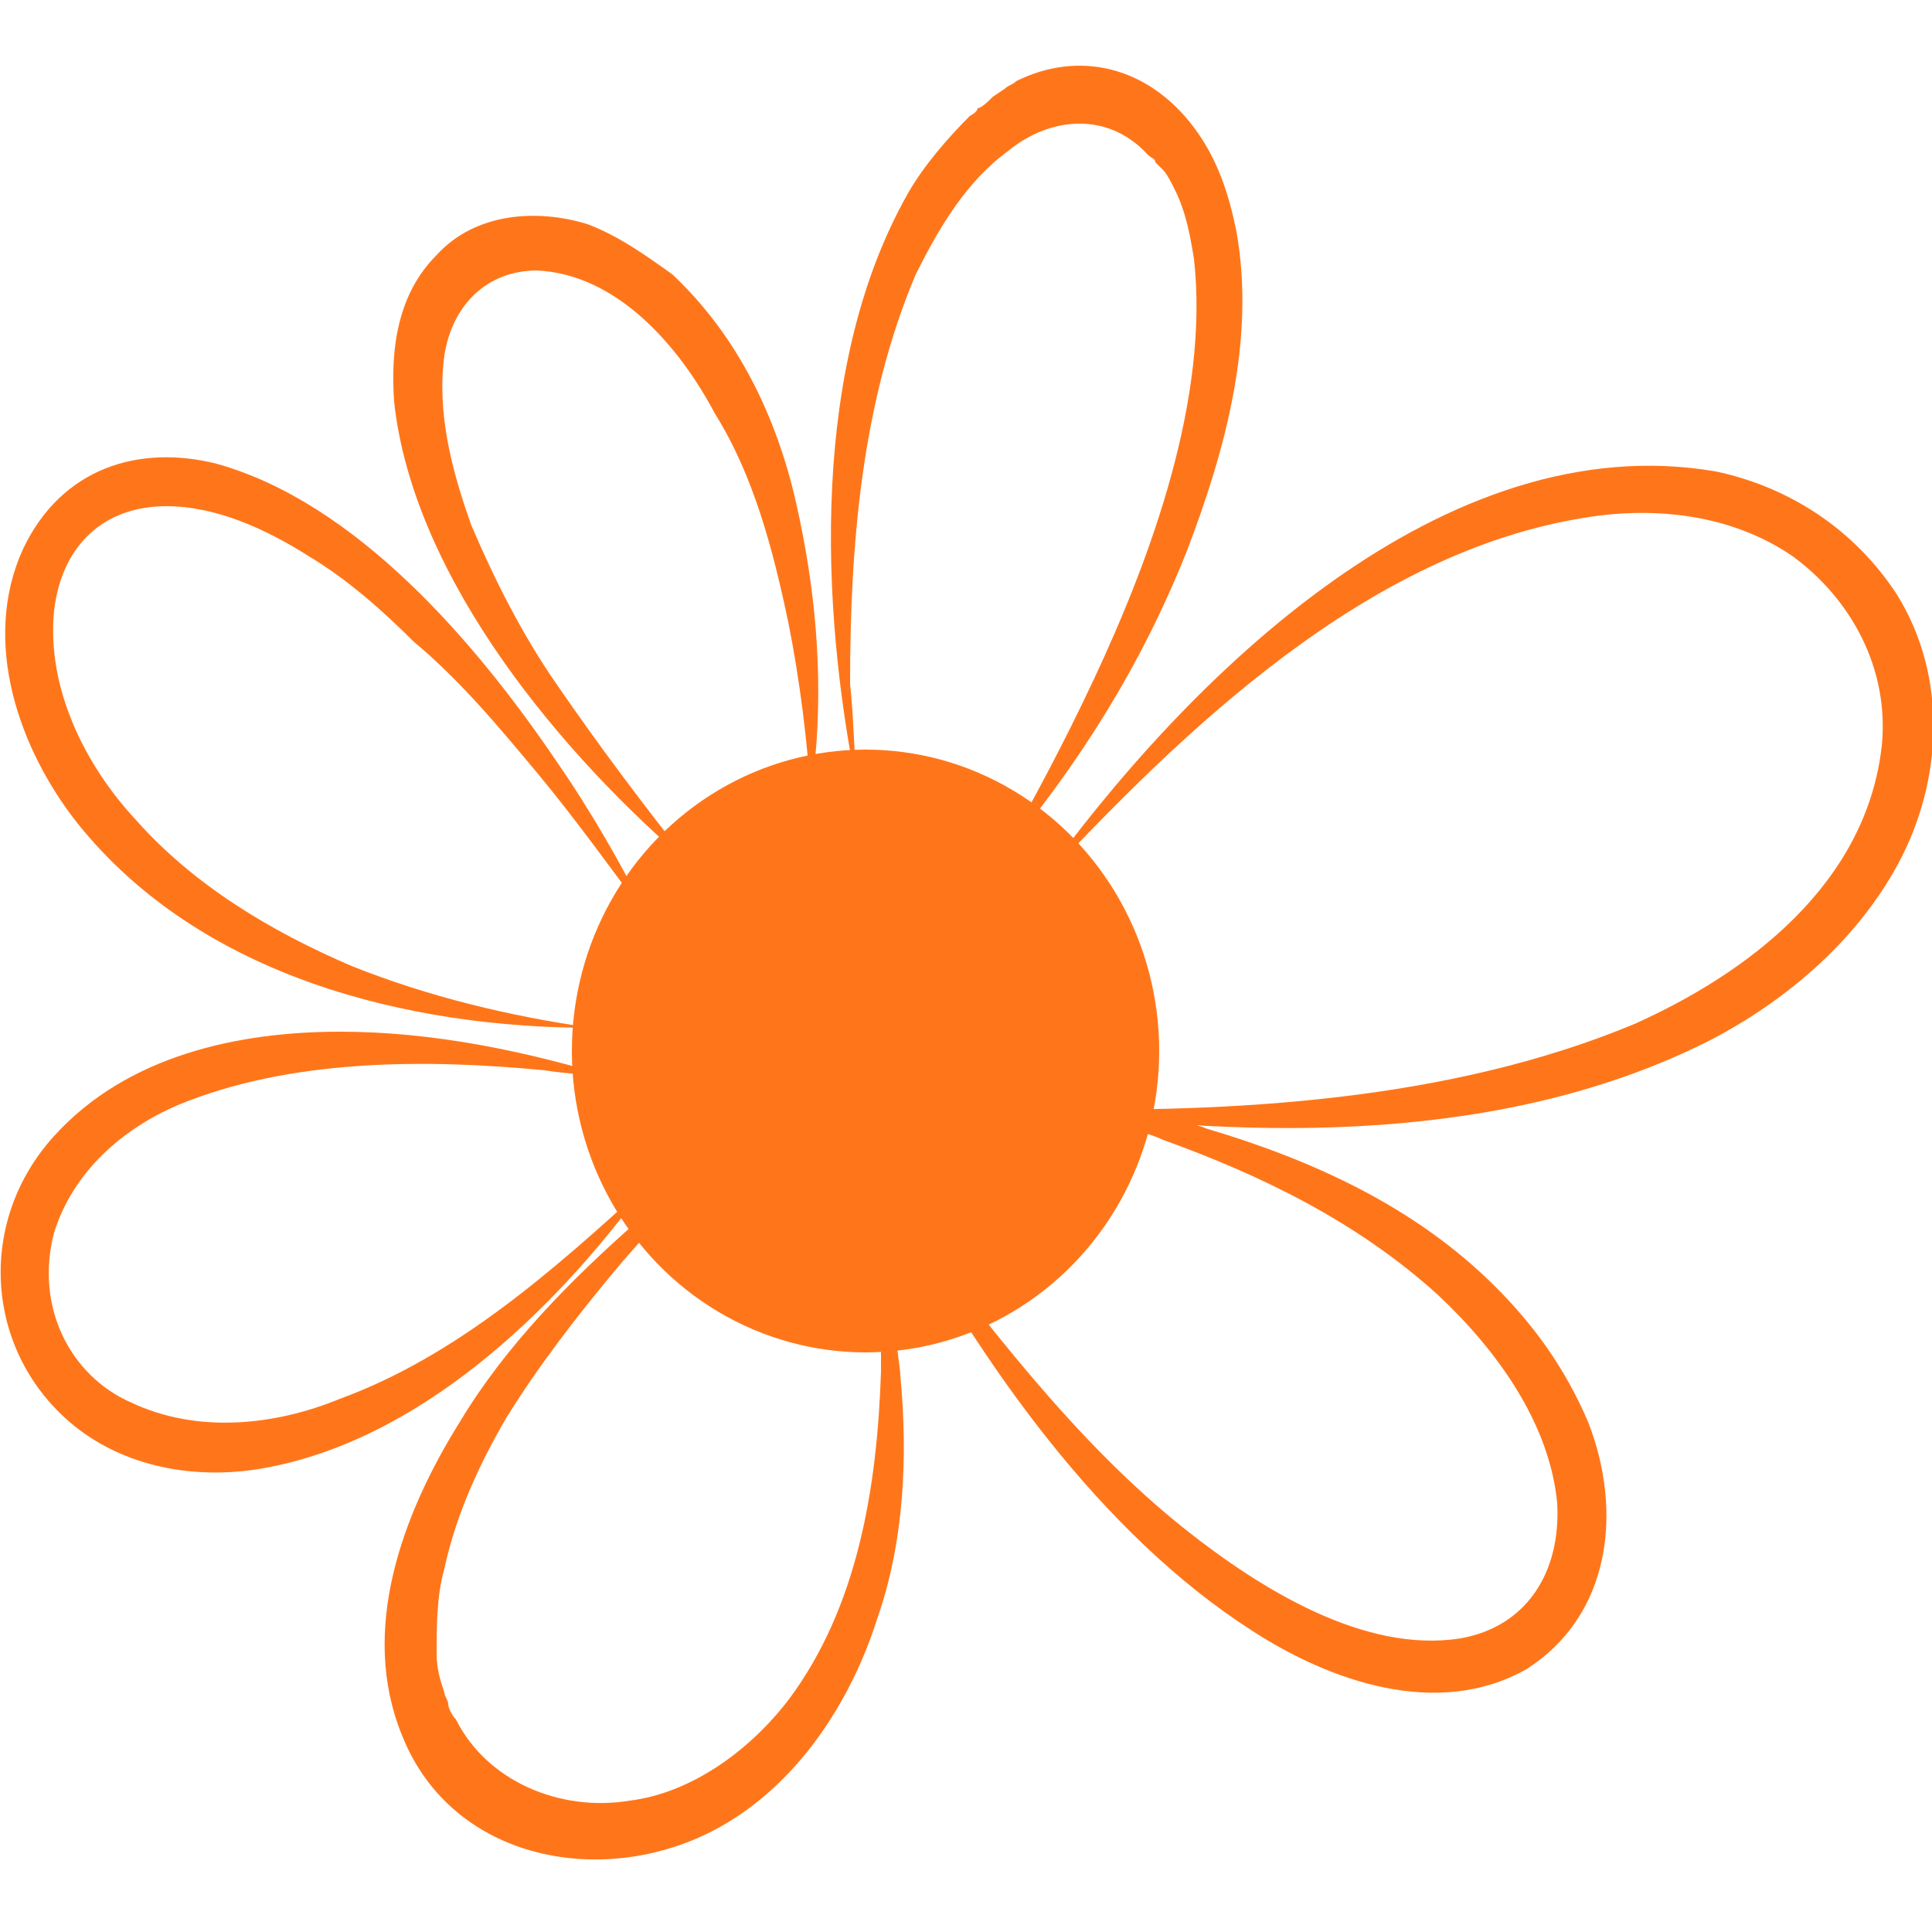 <?xml version="1.0" encoding="utf-8"?>
<!-- Generator: Adobe Illustrator 26.3.1, SVG Export Plug-In . SVG Version: 6.00 Build 0)  -->
<svg version="1.1" id="Ebene_4" xmlns="http://www.w3.org/2000/svg" xmlns:xlink="http://www.w3.org/1999/xlink" x="0px" y="0px"
	 viewBox="0 0 50 50" style="enable-background:new 0 0 50 50;" xml:space="preserve">
<style type="text/css">
	.st0{fill:#FF761A;}
</style>
<g>
	<g>
		<path class="st0" d="M22.2,20.5c-1-4.9-1.2-11.1,1.3-15.5c0.4-0.7,1-1.4,1.6-2c0,0,0.2-0.1,0.2-0.2c0.1,0,0.3-0.2,0.4-0.3
			c0,0,0.3-0.2,0.3-0.2c0.1-0.1,0.2-0.1,0.3-0.2c1.6-0.8,3.4-0.4,4.6,1.2C31.5,4.1,31.8,5,32,6c0.5,2.8-0.3,5.7-1.3,8.3
			c-1.2,3-2.8,5.5-4.8,7.9c0.9-1.6,1.6-2.9,2.4-4.6c1.5-3.2,3-7.3,2.6-10.9c-0.1-0.6-0.2-1.2-0.5-1.8c-0.1-0.2-0.2-0.4-0.3-0.5
			c0,0-0.2-0.2-0.2-0.2c0-0.1-0.1-0.1-0.2-0.2c-1-1.1-2.5-1-3.6-0.1c-1.1,0.8-1.8,2-2.4,3.2c-1.4,3.3-1.7,7-1.7,10.6
			C22.1,18.6,22.1,19.6,22.2,20.5L22.2,20.5z"/>
		<path class="st0" d="M26.8,23c4-5.6,10.6-12,17.6-10.8c1.9,0.4,3.6,1.5,4.7,3.2c1.3,2.1,1.2,4.8,0,7c-1.1,2-2.9,3.5-4.8,4.5
			c-5.3,2.7-11.8,2.6-17.5,1.8c5.1,0.1,10.7-0.2,15.5-2.2c2.9-1.3,6-3.6,6.4-7.2c0.2-2-0.8-3.8-2.3-4.9c-1.6-1.1-3.6-1.3-5.4-1
			C35.4,14.3,30.7,18.8,26.8,23L26.8,23z"/>
		<path class="st0" d="M23.2,31.2c2.3,3,4.6,6.1,7.5,8.4c1.9,1.5,4.6,3.2,7.1,2.8c1.7-0.3,2.6-1.7,2.5-3.5c-0.2-2.1-1.6-4-3.1-5.4
			c-2.1-1.9-4.6-3.1-7.1-4c-0.2-0.1-0.8-0.3-1-0.3c-0.2-0.1-0.8-0.2-1-0.3c-0.8-0.2-1.6-0.4-2.3-0.6c0.3,0,0.7,0.1,1,0.1
			c0.2,0,0.8,0.1,1,0.1c0.4,0.1,1,0.2,1.4,0.2c0.2,0,0.8,0.2,1,0.2c0.2,0.1,0.8,0.2,1,0.3c2.7,0.8,5.4,2,7.5,4.1
			c1,1,1.8,2.1,2.4,3.5c0.9,2.3,0.6,5-1.6,6.4c-2.3,1.3-5.1,0.3-7.1-1C28.5,39.7,25.4,35.3,23.2,31.2L23.2,31.2z"/>
		<path class="st0" d="M22.5,31.2c0.1,0.4,0.2,0.9,0.3,1.3c0.1,0.7,0.3,1.4,0.4,2.1c0,0.3,0.1,0.8,0.1,1c0.2,2.1,0.1,4.3-0.6,6.3
			c-0.7,2.2-2.1,4.3-4.1,5.4c-2.9,1.6-6.9,0.9-8.2-2.4c-1.1-2.7,0-5.7,1.5-8.1c1.2-2,2.9-3.7,4.6-5.2c0.9-0.8,1.8-1.5,2.7-2.2
			c-1.1,1.1-2.3,2.3-3.3,3.5c-1,1.2-2,2.5-2.8,3.8c-0.7,1.2-1.3,2.5-1.6,3.9c-0.2,0.7-0.2,1.5-0.2,2.2c0,0.4,0.1,0.7,0.2,1
			c0,0.1,0.1,0.2,0.1,0.3c0,0.1,0.1,0.3,0.2,0.4c0.8,1.6,2.7,2.4,4.5,2.1c1.6-0.2,3.1-1.3,4.1-2.6c1.8-2.4,2.3-5.5,2.4-8.5
			c0-0.2,0-0.8,0-1C22.7,33.5,22.6,32.3,22.5,31.2L22.5,31.2z"/>
		<path class="st0" d="M16.7,30.7c-2.4,3.3-5.9,6.6-9.9,7.3c-1.7,0.3-3.6,0-5-1.2c-2.2-1.9-2.4-5.2-0.4-7.4c1.9-2.1,4.8-2.7,7.4-2.7
			c2.4,0,4.8,0.5,7.1,1.2c-0.6-0.1-1.2-0.1-1.8-0.2c-3.1-0.3-6.6-0.3-9.5,0.9c-1.4,0.6-2.7,1.7-3.2,3.3c-0.5,1.9,0.4,3.7,2,4.4
			c1.7,0.8,3.7,0.6,5.4-0.1C11.8,35.1,14.3,32.9,16.7,30.7L16.7,30.7z"/>
		<path class="st0" d="M15.3,26.6c-4.7,0-10.1-1.3-13.3-5.3c-1.5-1.9-2.5-4.7-1.4-7.1c1-2.1,3-2.7,5-2.2c3.6,1,6.7,4.6,8.8,7.7
			c0.9,1.3,1.7,2.7,2.4,4.1c-0.9-1.2-1.9-2.6-2.9-3.8c-1-1.2-2-2.4-3.2-3.4C9.9,15.8,9,15,8,14.4c-1.1-0.7-2.4-1.3-3.7-1.3
			c-1.6,0-2.7,1-2.9,2.7c-0.2,2,0.8,4,2.1,5.4C5,22.9,7,24.1,9.1,25C11.1,25.8,13.2,26.3,15.3,26.6L15.3,26.6z"/>
		<path class="st0" d="M17.9,22.4c-3.3-2.8-7.2-7.4-7.7-12c-0.1-1.4,0.1-2.8,1.1-3.8c1-1.1,2.6-1.2,3.9-0.8c0.8,0.3,1.5,0.8,2.2,1.3
			c1.7,1.6,2.7,3.7,3.2,5.9c0.5,2.2,0.7,4.4,0.5,6.6c0,0.4-0.1,0.8-0.1,1.2c-0.1-1.6-0.3-3.2-0.6-4.7c-0.4-1.9-0.9-3.8-1.9-5.4
			C17.6,9,16,7.1,13.9,7c-1.3,0-2.2,0.9-2.4,2.2c-0.2,1.5,0.2,3,0.7,4.4c0.6,1.4,1.3,2.8,2.2,4.1C15.5,19.3,16.7,20.9,17.9,22.4
			L17.9,22.4z"/>
	</g>
	<ellipse class="st0" cx="22.4" cy="27.2" rx="7.6" ry="7.8"/>
</g>
</svg>
